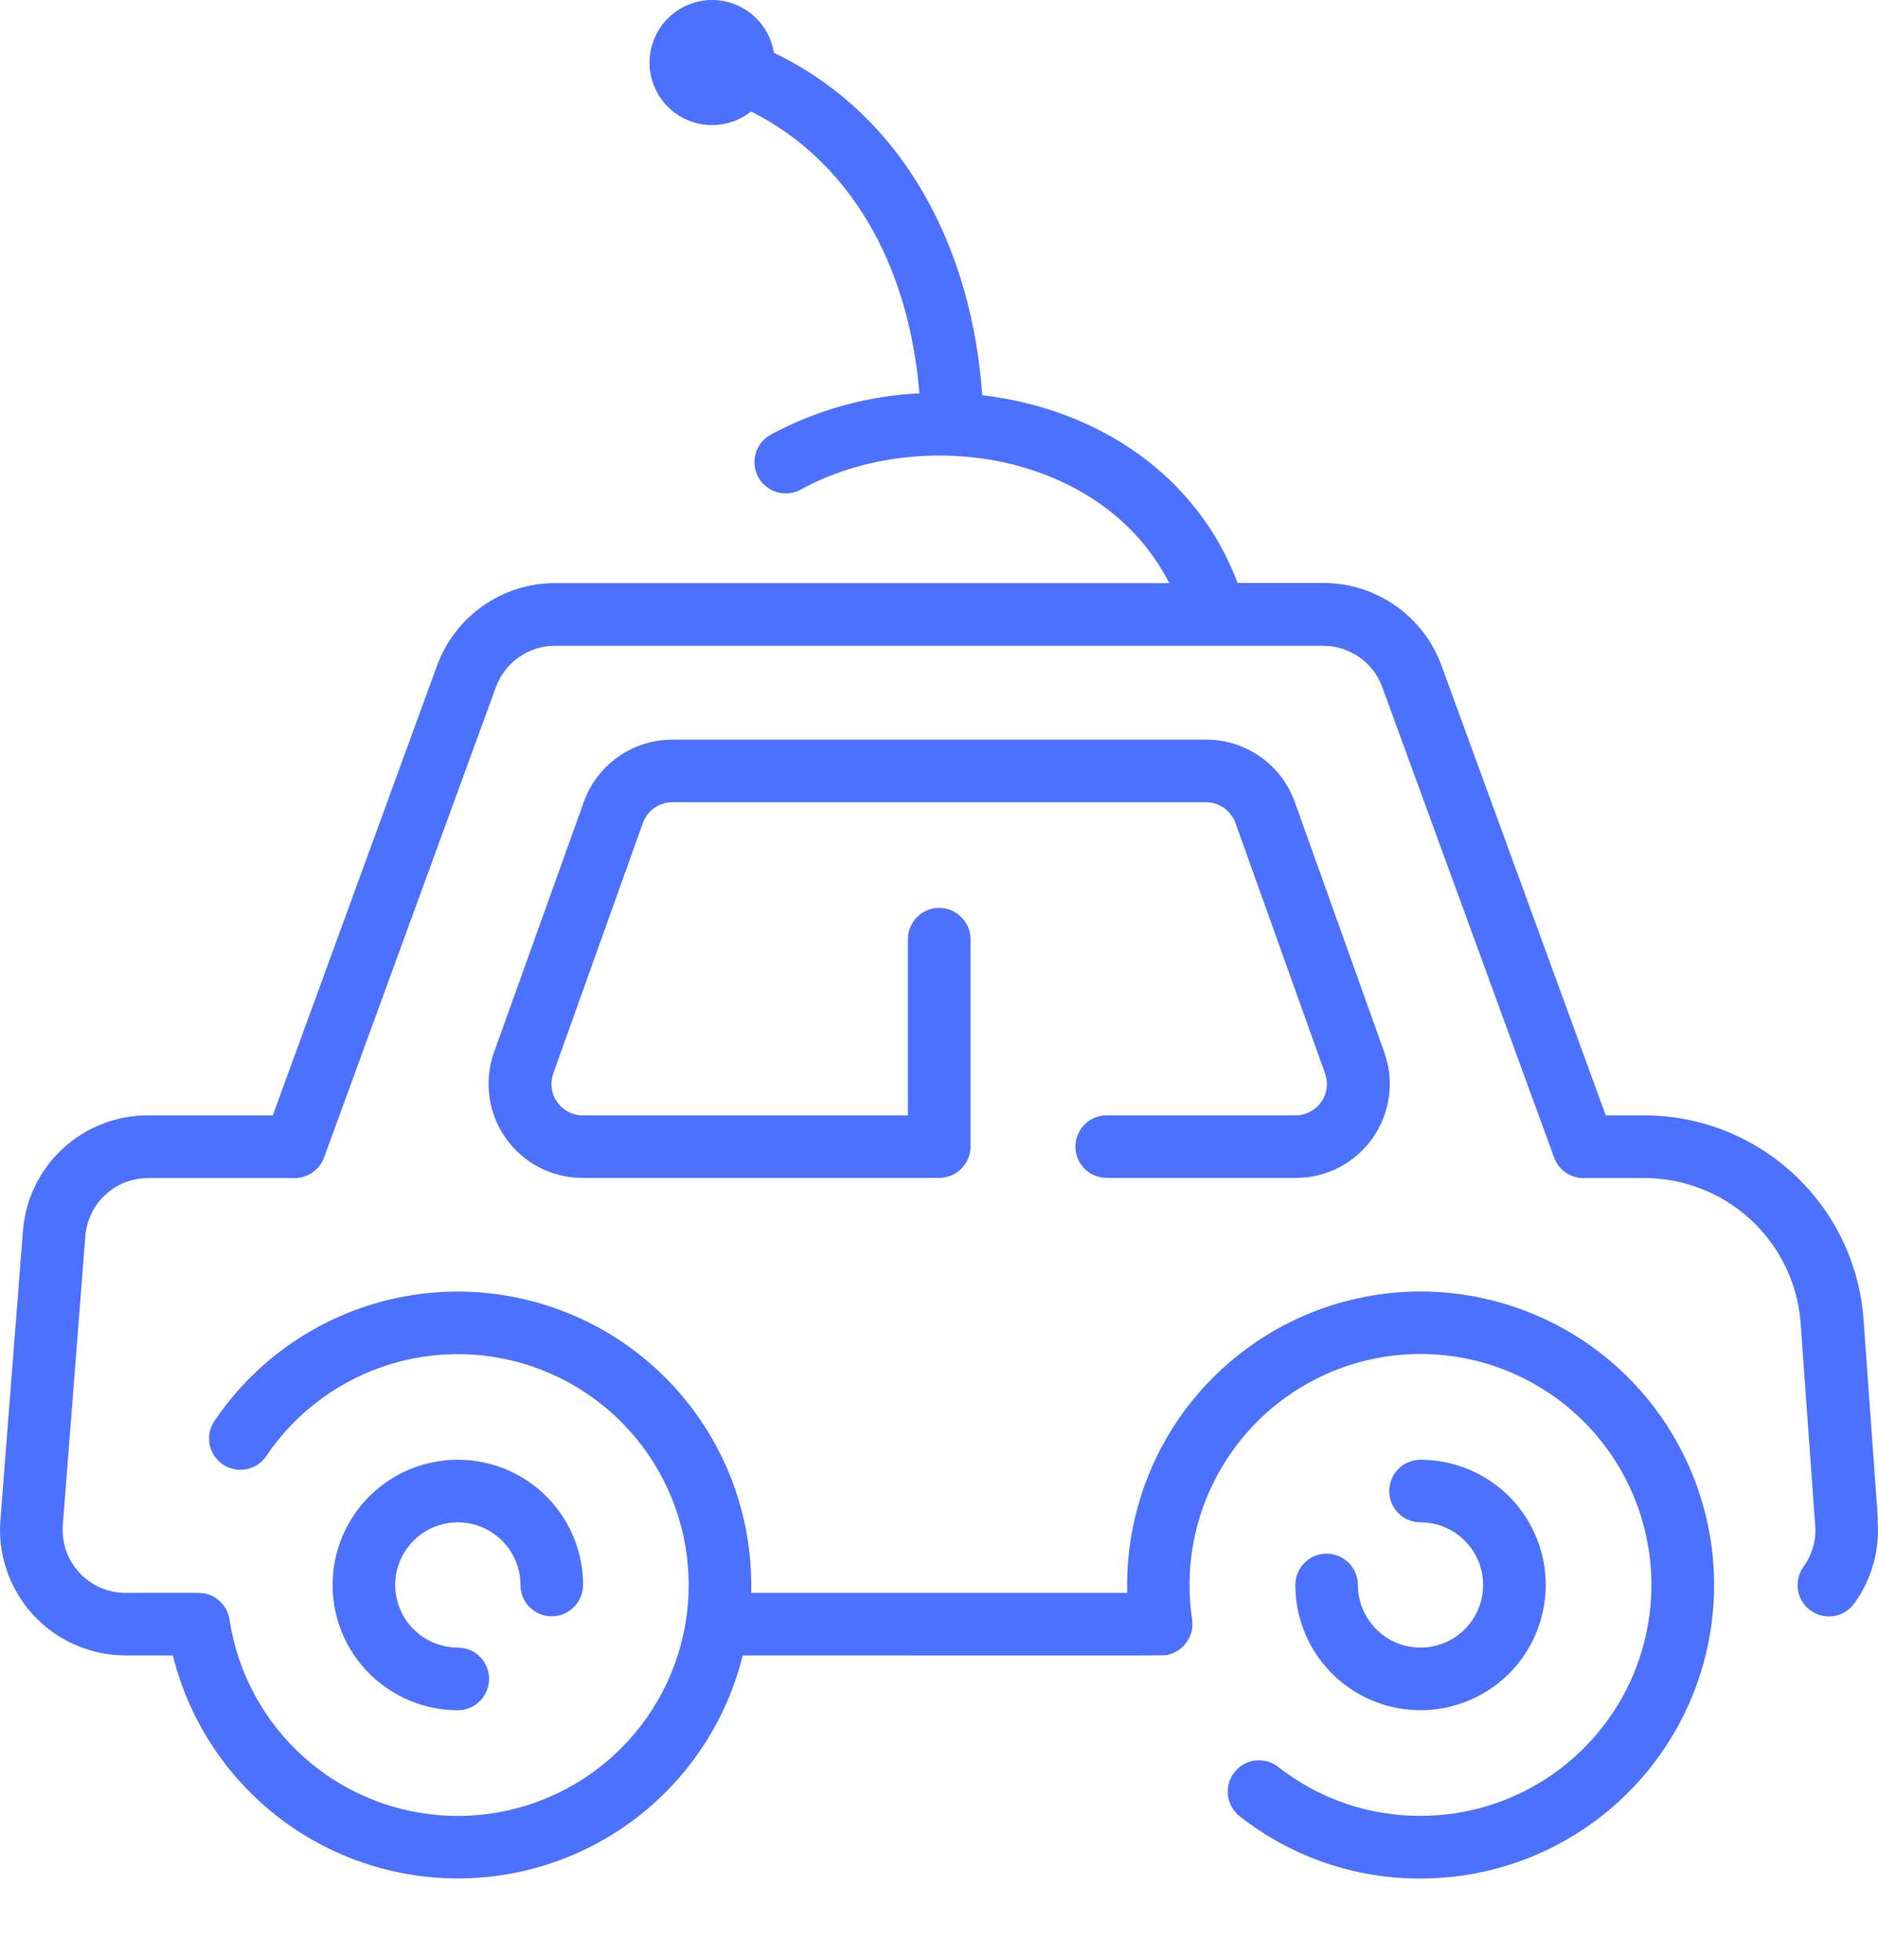 <svg width="23" height="24" viewBox="0 0 23 24" fill="none" xmlns="http://www.w3.org/2000/svg">
<path d="M15.869 13.659H13.554C13.452 13.659 13.355 13.699 13.283 13.771C13.211 13.843 13.171 13.94 13.171 14.042C13.171 14.144 13.211 14.241 13.283 14.313C13.355 14.385 13.452 14.425 13.554 14.425H15.869C16.053 14.426 16.235 14.382 16.399 14.297C16.563 14.212 16.704 14.089 16.81 13.938C16.917 13.787 16.985 13.613 17.01 13.43C17.035 13.248 17.016 13.061 16.954 12.888L15.857 9.82C15.777 9.597 15.63 9.404 15.436 9.268C15.242 9.131 15.011 9.058 14.774 9.058H8.233C7.996 9.058 7.765 9.131 7.571 9.268C7.377 9.404 7.23 9.597 7.15 9.82L6.05 12.888C5.988 13.061 5.969 13.247 5.994 13.43C6.019 13.613 6.087 13.787 6.193 13.937C6.299 14.088 6.44 14.211 6.604 14.296C6.767 14.381 6.949 14.425 7.133 14.425H11.502C11.604 14.425 11.701 14.385 11.773 14.313C11.845 14.241 11.885 14.144 11.886 14.042V11.502C11.886 11.4 11.845 11.303 11.773 11.231C11.701 11.159 11.604 11.118 11.502 11.118C11.4 11.118 11.303 11.159 11.231 11.231C11.159 11.303 11.119 11.4 11.119 11.502V13.659H7.136C7.075 13.659 7.014 13.644 6.96 13.615C6.905 13.587 6.859 13.546 6.823 13.496C6.788 13.445 6.765 13.388 6.757 13.327C6.749 13.266 6.756 13.204 6.776 13.146L7.873 10.079C7.9 10.005 7.949 9.94 8.013 9.895C8.077 9.85 8.154 9.825 8.233 9.824H14.771C14.85 9.825 14.927 9.85 14.991 9.895C15.055 9.941 15.104 10.005 15.131 10.079L16.228 13.146C16.248 13.204 16.255 13.266 16.247 13.327C16.239 13.388 16.216 13.445 16.181 13.496C16.146 13.546 16.099 13.587 16.044 13.615C15.99 13.644 15.93 13.659 15.868 13.659H15.869Z" fill="#4D71FF"/>
<path d="M22.999 18.606C22.999 18.606 22.819 16.106 22.819 16.104C22.756 15.433 22.445 14.81 21.946 14.358C21.447 13.905 20.797 13.656 20.123 13.659H19.666L17.653 8.147C17.544 7.852 17.348 7.597 17.09 7.417C16.833 7.237 16.526 7.14 16.212 7.139H15.157C14.659 5.815 13.44 5.006 12.03 4.84C11.904 3.07 11.096 1.425 9.478 0.646C9.452 0.48 9.371 0.327 9.249 0.211C9.127 0.095 8.97 0.022 8.803 0.004C8.635 -0.014 8.467 0.024 8.323 0.112C8.179 0.199 8.068 0.332 8.007 0.489C7.946 0.646 7.938 0.819 7.985 0.98C8.032 1.142 8.131 1.284 8.267 1.384C8.403 1.483 8.568 1.536 8.736 1.532C8.904 1.529 9.067 1.47 9.199 1.365C10.383 1.961 11.127 3.199 11.26 4.817C10.622 4.847 9.999 5.021 9.437 5.324C9.348 5.373 9.283 5.456 9.255 5.553C9.227 5.65 9.238 5.755 9.287 5.844C9.336 5.933 9.418 5.998 9.515 6.027C9.612 6.056 9.717 6.045 9.806 5.996C11.266 5.194 13.5 5.533 14.32 7.141H6.795C6.481 7.141 6.174 7.238 5.917 7.418C5.659 7.598 5.463 7.852 5.354 8.147L3.341 13.659H1.821C1.436 13.656 1.063 13.799 0.778 14.058C0.492 14.318 0.315 14.676 0.282 15.06L0.006 18.603C-0.013 18.816 0.014 19.03 0.083 19.232C0.152 19.434 0.262 19.62 0.407 19.777C0.552 19.934 0.728 20.059 0.924 20.145C1.12 20.23 1.331 20.274 1.545 20.273H2.117C2.31 21.053 2.759 21.745 3.391 22.24C4.024 22.735 4.804 23.004 5.607 23.004C6.41 23.004 7.19 22.735 7.823 22.24C8.455 21.745 8.903 21.053 9.096 20.273C14.569 20.273 14.241 20.279 14.308 20.263C14.402 20.241 14.484 20.184 14.538 20.104C14.592 20.025 14.614 19.928 14.6 19.832C14.514 19.262 14.604 18.678 14.86 18.16C15.115 17.642 15.522 17.214 16.027 16.935C16.533 16.655 17.111 16.537 17.686 16.596C18.26 16.655 18.803 16.889 19.241 17.265C19.679 17.642 19.991 18.143 20.135 18.702C20.28 19.261 20.249 19.851 20.049 20.393C19.848 20.934 19.486 21.401 19.012 21.731C18.538 22.061 17.975 22.238 17.397 22.238C16.766 22.24 16.152 22.029 15.656 21.639C15.576 21.576 15.474 21.548 15.373 21.56C15.272 21.572 15.18 21.624 15.117 21.704C15.055 21.785 15.027 21.886 15.039 21.987C15.051 22.088 15.103 22.18 15.183 22.243C15.815 22.74 16.596 23.009 17.4 23.005C18.115 23.005 18.813 22.792 19.406 22.392C19.999 21.993 20.46 21.426 20.729 20.763C20.998 20.101 21.063 19.373 20.917 18.674C20.77 17.974 20.418 17.334 19.906 16.835C19.393 16.336 18.744 16.002 18.04 15.874C17.337 15.746 16.611 15.831 15.957 16.118C15.302 16.405 14.747 16.881 14.364 17.484C13.981 18.088 13.786 18.792 13.805 19.507H9.199C9.22 18.729 8.988 17.966 8.537 17.331C8.087 16.697 7.443 16.226 6.703 15.989C5.962 15.751 5.164 15.761 4.429 16.015C3.694 16.27 3.062 16.756 2.627 17.401C2.598 17.442 2.578 17.489 2.568 17.539C2.558 17.588 2.558 17.639 2.567 17.689C2.577 17.738 2.596 17.786 2.624 17.828C2.651 17.87 2.687 17.906 2.729 17.934C2.771 17.962 2.818 17.982 2.867 17.992C2.917 18.002 2.968 18.002 3.017 17.993C3.067 17.983 3.114 17.964 3.156 17.936C3.198 17.908 3.234 17.872 3.262 17.83C3.631 17.283 4.179 16.883 4.812 16.697C5.445 16.512 6.122 16.553 6.728 16.815C7.333 17.076 7.828 17.541 8.127 18.128C8.426 18.716 8.51 19.39 8.365 20.033C8.22 20.676 7.855 21.248 7.333 21.651C6.81 22.053 6.164 22.261 5.505 22.237C4.846 22.213 4.216 21.96 3.724 21.521C3.232 21.082 2.909 20.485 2.811 19.833C2.8 19.76 2.768 19.692 2.719 19.637C2.671 19.581 2.607 19.541 2.536 19.521C2.462 19.501 2.485 19.507 1.545 19.507C1.437 19.508 1.331 19.486 1.232 19.444C1.133 19.401 1.044 19.338 0.971 19.259C0.899 19.18 0.843 19.087 0.808 18.985C0.774 18.883 0.761 18.775 0.77 18.668L1.046 15.126C1.064 14.933 1.154 14.755 1.297 14.625C1.441 14.495 1.628 14.425 1.821 14.427H3.61C3.688 14.427 3.765 14.402 3.829 14.357C3.893 14.312 3.942 14.249 3.969 14.175L6.074 8.413C6.129 8.265 6.226 8.138 6.355 8.048C6.483 7.958 6.636 7.909 6.793 7.909H16.209C16.366 7.909 16.519 7.958 16.648 8.048C16.776 8.138 16.874 8.265 16.928 8.413L19.033 14.175C19.06 14.249 19.109 14.313 19.173 14.358C19.237 14.403 19.314 14.427 19.392 14.427H20.119C20.601 14.422 21.067 14.599 21.425 14.922C21.783 15.245 22.006 15.691 22.05 16.171C22.05 16.171 22.23 18.67 22.23 18.673C22.247 18.855 22.196 19.038 22.088 19.186C22.029 19.268 22.004 19.371 22.02 19.472C22.036 19.572 22.091 19.662 22.173 19.722C22.255 19.782 22.358 19.806 22.459 19.791C22.559 19.775 22.649 19.72 22.709 19.637C22.925 19.339 23.026 18.973 22.994 18.607L22.999 18.606Z" fill="#4D71FF"/>
<path d="M5.607 18.643C5.81 18.643 6.005 18.724 6.149 18.868C6.293 19.012 6.374 19.207 6.374 19.41C6.374 19.512 6.414 19.609 6.486 19.681C6.558 19.753 6.655 19.794 6.757 19.794C6.859 19.794 6.956 19.753 7.028 19.681C7.1 19.609 7.141 19.512 7.141 19.41C7.141 19.107 7.051 18.81 6.882 18.558C6.714 18.306 6.474 18.109 6.194 17.993C5.914 17.877 5.605 17.847 5.308 17.906C5.01 17.965 4.737 18.111 4.522 18.326C4.308 18.54 4.162 18.813 4.103 19.111C4.044 19.408 4.074 19.717 4.19 19.997C4.306 20.277 4.503 20.517 4.755 20.685C5.007 20.854 5.304 20.944 5.607 20.944C5.709 20.944 5.806 20.903 5.878 20.831C5.95 20.76 5.99 20.662 5.99 20.56C5.99 20.459 5.95 20.361 5.878 20.289C5.806 20.217 5.709 20.177 5.607 20.177C5.404 20.177 5.208 20.096 5.065 19.952C4.921 19.809 4.84 19.613 4.84 19.41C4.84 19.207 4.921 19.012 5.065 18.868C5.208 18.724 5.404 18.643 5.607 18.643V18.643Z" fill="#4D71FF"/>
<path d="M17.397 20.177C17.194 20.177 16.999 20.096 16.855 19.952C16.711 19.808 16.631 19.613 16.63 19.41C16.63 19.308 16.59 19.211 16.518 19.139C16.446 19.067 16.349 19.027 16.247 19.027C16.145 19.027 16.048 19.067 15.976 19.139C15.904 19.211 15.864 19.308 15.864 19.41C15.864 19.713 15.954 20.01 16.122 20.262C16.291 20.514 16.53 20.711 16.81 20.827C17.09 20.943 17.399 20.974 17.696 20.914C17.994 20.855 18.267 20.709 18.482 20.495C18.696 20.28 18.842 20.007 18.901 19.709C18.961 19.412 18.93 19.104 18.814 18.823C18.698 18.543 18.502 18.303 18.249 18.135C17.997 17.966 17.701 17.877 17.397 17.877C17.347 17.877 17.297 17.886 17.25 17.906C17.204 17.925 17.162 17.953 17.126 17.989C17.09 18.024 17.062 18.067 17.043 18.113C17.024 18.16 17.014 18.209 17.014 18.26C17.014 18.31 17.024 18.36 17.043 18.407C17.062 18.453 17.09 18.495 17.126 18.531C17.162 18.567 17.204 18.595 17.25 18.614C17.297 18.633 17.347 18.643 17.397 18.643C17.601 18.643 17.796 18.724 17.939 18.868C18.083 19.012 18.164 19.207 18.164 19.41C18.164 19.613 18.083 19.809 17.939 19.952C17.796 20.096 17.601 20.177 17.397 20.177V20.177Z" fill="#4D71FF"/>
</svg>
